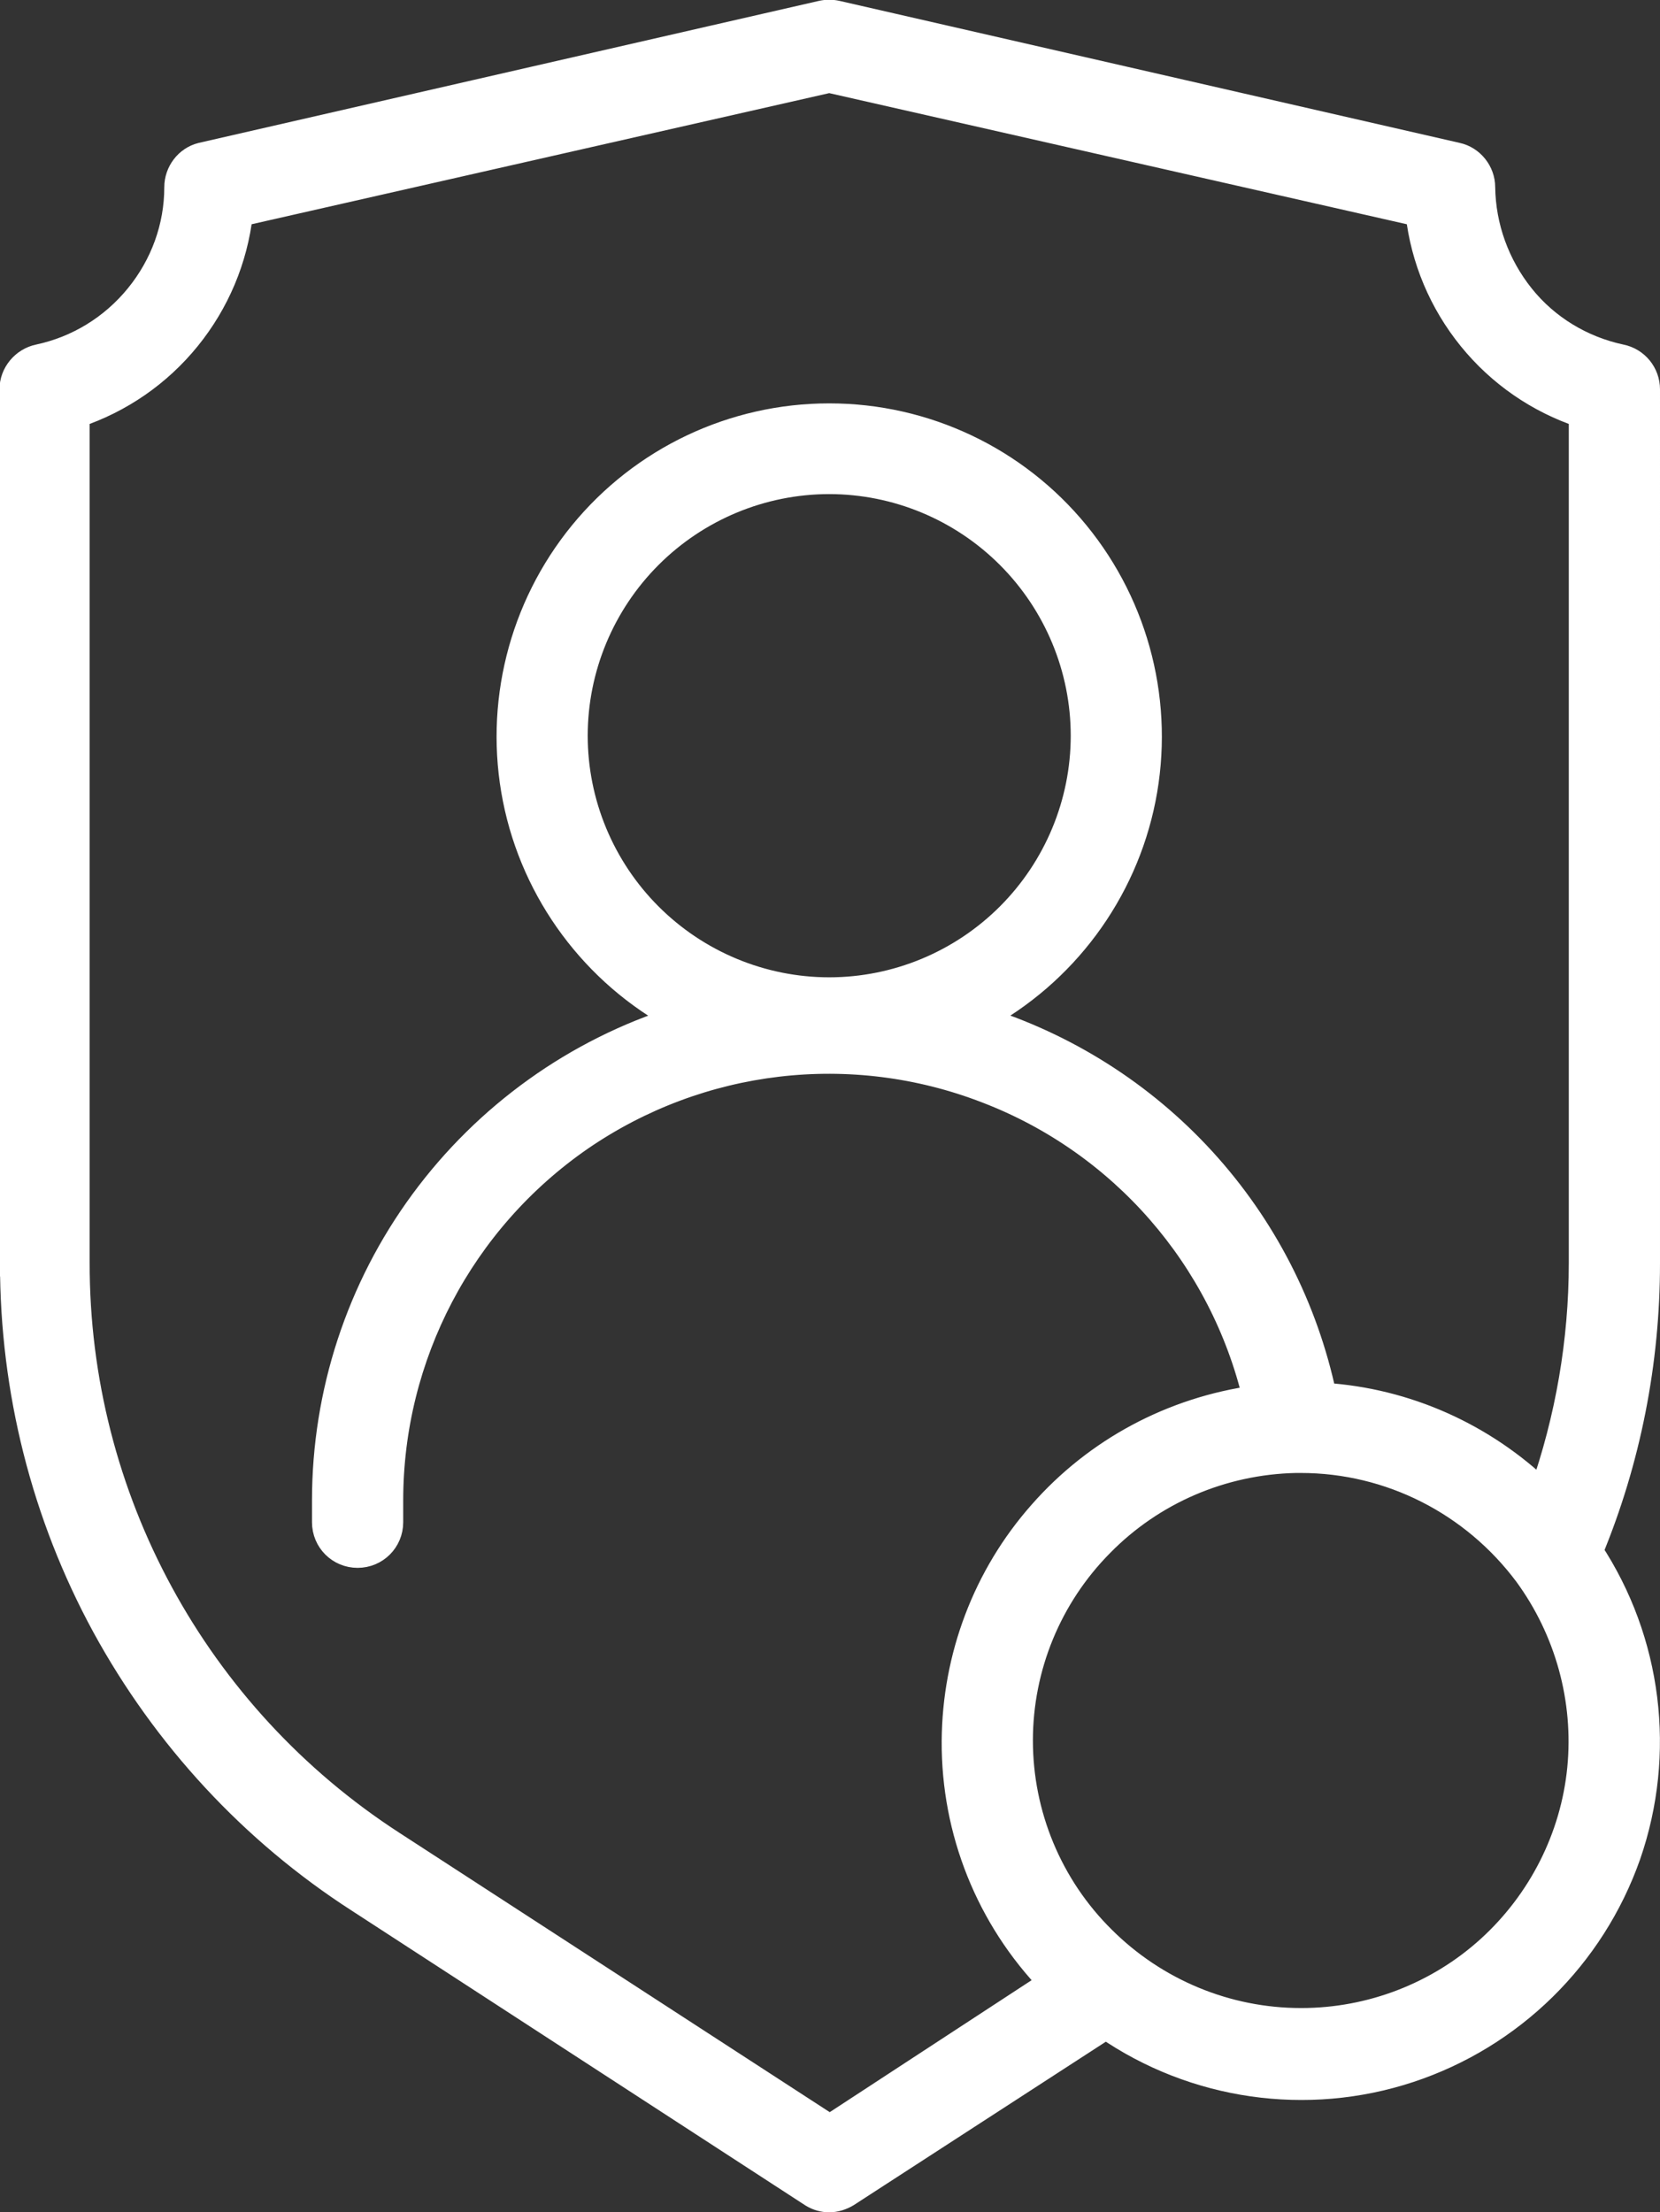 <?xml version="1.0" encoding="UTF-8"?><svg id="Layer_2" xmlns="http://www.w3.org/2000/svg" viewBox="0 0 32.03 42.67"><rect x="0" y="0" width="32.03" height="42.67" fill="#333333" stroke="none"/><defs><style>.cls-1{fill:#fff;stroke:#fff;stroke-width:.5px;}</style></defs><g id="Layer_1-2"><path class="cls-1" d="M31.78,7.51c0-.3-.21-.56-.51-.62-.75-.16-1.43-.57-1.91-1.17s-.75-1.34-.76-2.11c0-.29-.21-.55-.49-.61L16.14,.26c-.09-.02-.19-.02-.28,0L3.89,3c-.28,.07-.47,.33-.47,.61,0,.77-.27,1.51-.76,2.11-.49,.6-1.16,1.01-1.91,1.17-.29,.06-.51,.32-.51,.62V24.37H.25c0,2.44,.6,4.84,1.77,6.99,1.17,2.14,2.85,3.96,4.9,5.28l8.76,5.69h0c.1,.06,.21,.09,.32,.09,.12,0,.24-.04,.34-.1l5-3.24c1.71,1.18,3.88,1.49,5.85,.84,1.97-.65,3.53-2.18,4.22-4.14,.68-1.96,.41-4.13-.73-5.86,.73-1.76,1.1-3.65,1.1-5.55V7.51Zm-15.78,33.52l-8.43-5.47c-3.8-2.46-6.1-6.68-6.09-11.21V8c.84-.28,1.58-.79,2.14-1.48,.56-.69,.91-1.52,1.01-2.4L16,1.54l11.37,2.58c.1,.88,.45,1.71,1.01,2.4,.56,.69,1.3,1.2,2.14,1.48V24.36c0,1.51-.26,3.01-.76,4.43-1.14-1.1-2.63-1.77-4.22-1.87-.36-1.7-1.16-3.26-2.33-4.54-1.17-1.28-2.66-2.22-4.31-2.73,1.63-.87,2.79-2.43,3.15-4.24,.36-1.81-.11-3.69-1.28-5.12-1.17-1.43-2.92-2.26-4.77-2.26s-3.6,.83-4.77,2.26c-1.17,1.43-1.64,3.31-1.28,5.12,.36,1.81,1.52,3.37,3.15,4.24-1.98,.62-3.71,1.86-4.94,3.53-1.23,1.67-1.89,3.69-1.89,5.76v.42c0,.35,.28,.63,.63,.63s.63-.28,.63-.63v-.42c0-2.79,1.37-5.4,3.67-6.99,2.3-1.58,5.23-1.93,7.84-.92,2.61,1,4.55,3.23,5.19,5.94-1.6,.22-3.07,1-4.14,2.22-1.07,1.21-1.66,2.77-1.67,4.39-.01,1.74,.66,3.41,1.87,4.66l-4.3,2.81ZM11.09,14.19c0-1.3,.52-2.55,1.44-3.47,.92-.92,2.17-1.44,3.47-1.44s2.55,.52,3.47,1.44c.92,.92,1.44,2.17,1.44,3.47s-.52,2.55-1.44,3.47c-.92,.92-2.17,1.44-3.47,1.44-1.3,0-2.55-.52-3.47-1.44-.92-.92-1.44-2.17-1.44-3.47Zm14.01,24.79c-1.43,0-2.81-.57-3.83-1.59-1.02-1.01-1.59-2.39-1.59-3.82,0-1.42,.56-2.78,1.56-3.79,.99-1.01,2.34-1.59,3.76-1.62h.1c1.72,0,3.33,.82,4.36,2.2,.79,1.08,1.16,2.42,1.03,3.75-.13,1.33-.76,2.57-1.75,3.47-.99,.9-2.29,1.4-3.63,1.4h0Z"/></g></svg>